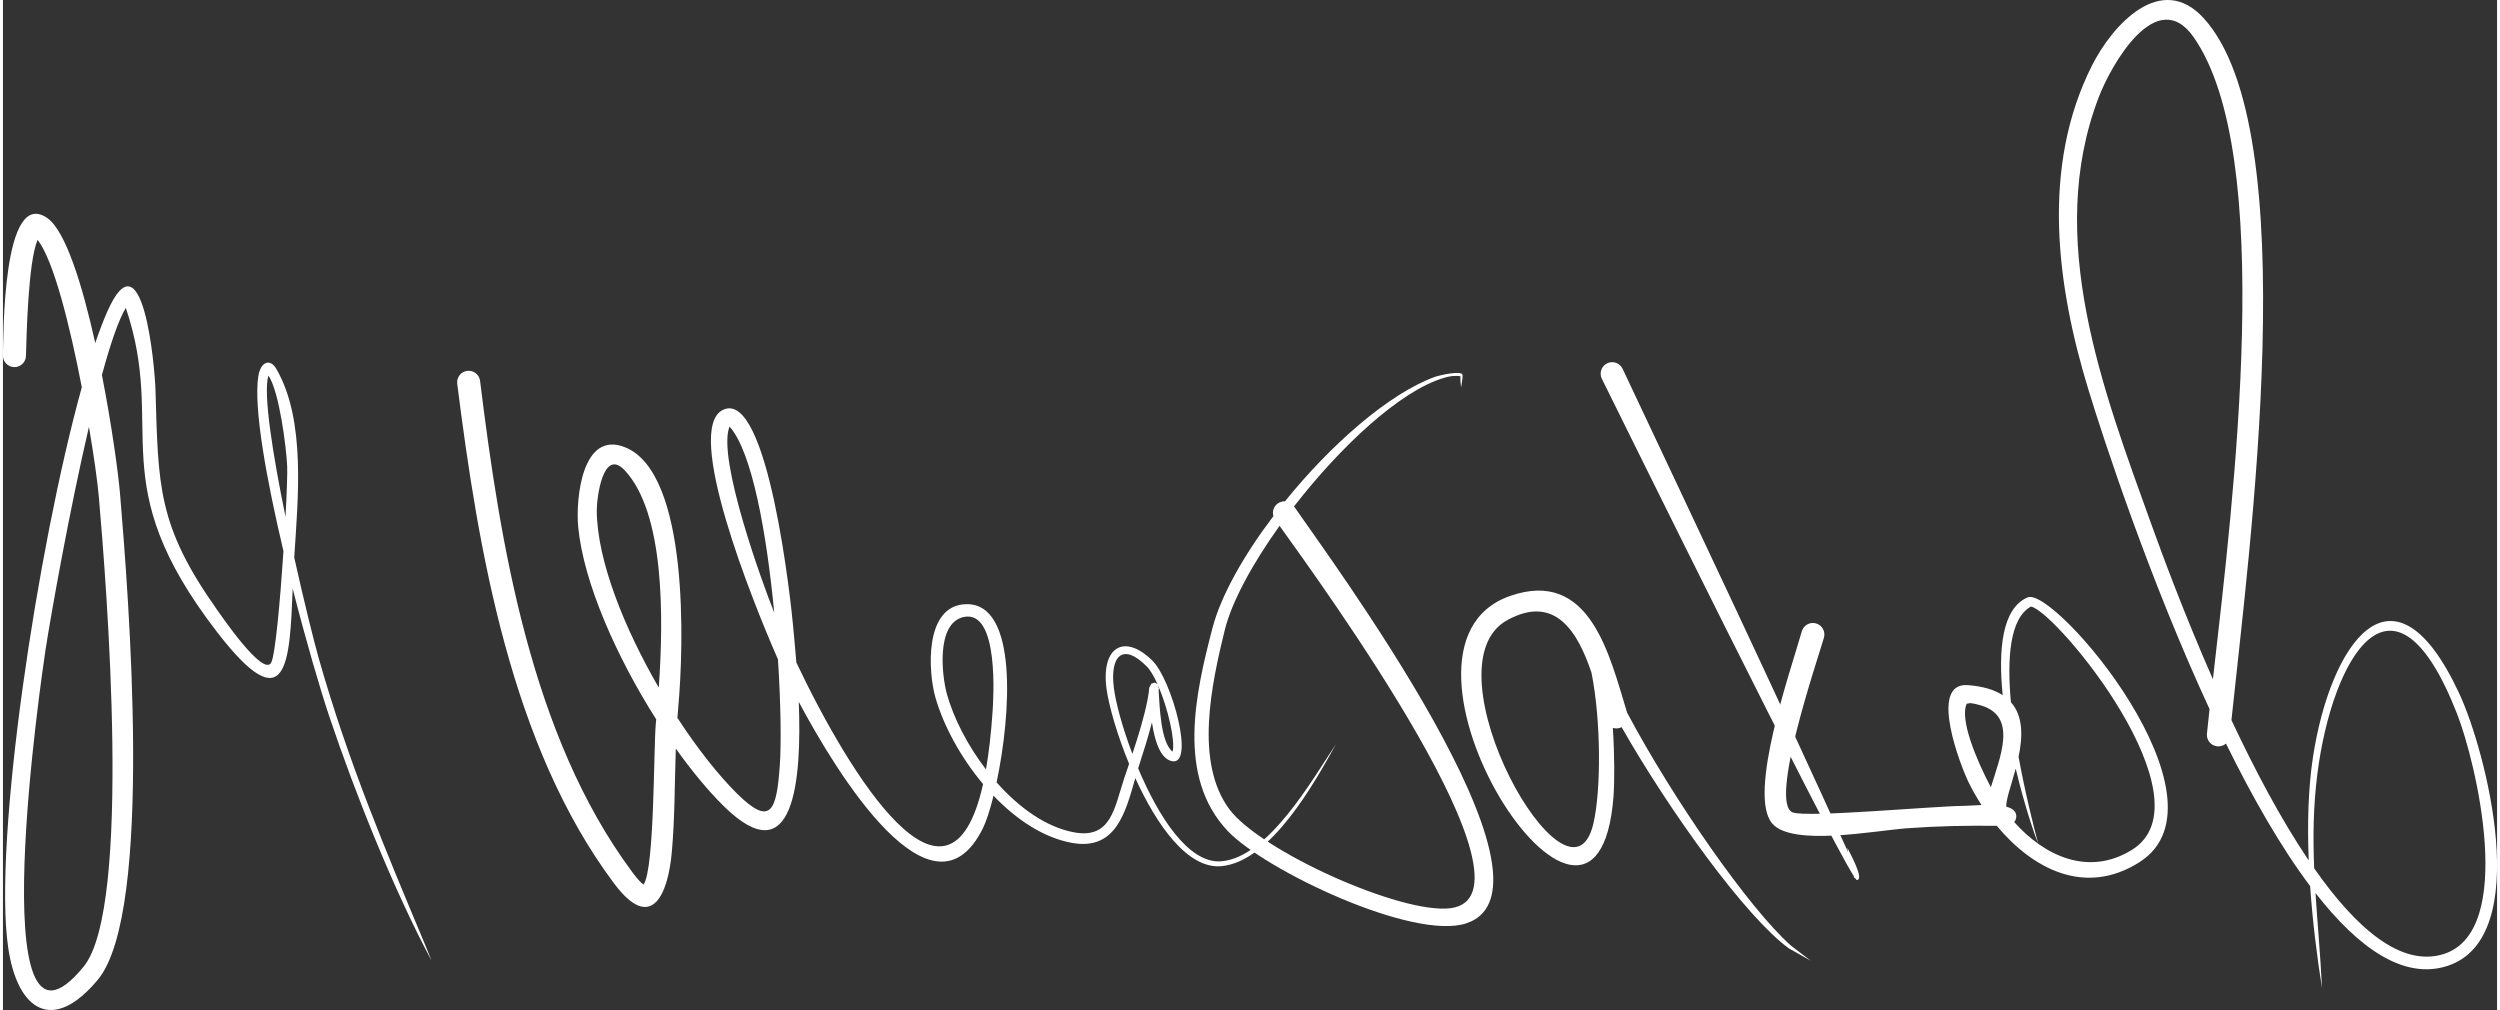 <?xml version="1.0" encoding="UTF-8"?> <svg xmlns="http://www.w3.org/2000/svg" xmlns:xlink="http://www.w3.org/1999/xlink" xmlns:xodm="http://www.corel.com/coreldraw/odm/2003" xml:space="preserve" width="500px" height="202px" version="1.1" style="shape-rendering:geometricPrecision; text-rendering:geometricPrecision; image-rendering:optimizeQuality; fill-rule:evenodd; clip-rule:evenodd" viewBox="0 0 1583.76 641.35"><rect x="0" y="0" width="1583.76" height="641.35" fill="#333333" stroke="none"/> <defs> <style type="text/css"> .fil1 {fill:none} .fil0 {fill:white} </style> </defs> <g id="Слой_x0020_1">  <path class="fil0" d="M0 225.65c0.35,-10.54 -0.55,-107.38 28.26,-87.12 11.56,8.13 22.19,42.52 30.36,79.31 2.59,-7.64 5.15,-14.36 7.64,-19.99 22.56,-50.98 30.14,34.7 30.59,49.54 1.83,61.28 1.14,86.14 39.08,139.76 2.02,2.85 29.28,42.98 34.4,33.63 2.58,-4.7 5.7,-39.06 7.8,-70.81 -10.76,-45.41 -19.06,-91.05 -15.98,-111.02 1.43,-9.28 7.48,-11.5 11.39,-4.8 19.06,32.62 13.72,83.34 11.43,119.85 6.4,28.88 12.8,54.38 15.67,64.43 19,66.49 41.54,119.48 67.92,182.67l3.55 8.82c-24.32,-45.58 -48.28,-105.67 -64.82,-154.81 -5.73,-17.05 -14.77,-47.83 -23.3,-81.33 -1.91,46.31 -3.08,85.95 -48.15,27.42 -73.53,-95.46 -31.46,-127.94 -57.83,-205.68 -4.65,7.69 -9.87,23.18 -15.16,42.61 6.23,31.84 10.4,62.21 11.53,75.77 5.13,61.61 21.67,265.12 -14.11,308.2 -28.66,34.51 -51.19,19.56 -56.97,-20.56 -9.62,-66.77 18.56,-253.98 46.78,-355.62 -7.51,-38.91 -17.91,-80.85 -28.1,-93.61 -6.04,14.23 -7.01,61.54 -7.36,73.66 -0.09,4.04 -3.43,7.24 -7.47,7.15 -4.03,-0.09 -7.24,-3.43 -7.15,-7.47zm179.44 102.5c0.83,-15.38 1.25,-27.8 1.04,-32.28 -0.55,-11.7 -4.98,-47.38 -11.91,-57.4 -3.47,11.35 2.82,50.4 10.87,89.68zm-124.82 -57.13c-12.77,54.81 -24.38,120.88 -27.52,141.24 -1.89,12.31 -41.91,282.58 24.16,201.52 30.87,-37.88 14.47,-242.95 9.59,-298.73 -0.73,-8.43 -2.97,-24.76 -6.23,-44.03z"></path> <path class="fil1" d="M7.31 225.81c4.32,-197.73 53.55,13.77 59.29,77.15 4.61,50.87 23.4,277.92 -10.84,314.98 -110.6,119.71 -2.01,-433.82 24.35,-431.01 30.36,70.6 -15.99,113.45 59.06,211.73 46.84,61.33 35.76,14.76 44.33,-74.15 7.49,-77.66 -38.91,-159.46 -7.28,3.52 19.35,99.69 52.81,190.1 95.89,281.89"></path> <path class="fil0" d="M302.98 241.86c12.77,103.74 32.45,225.27 96.21,311.32 0.94,1.27 4.82,6.77 7.64,8.5 7.02,-10.38 6.28,-86.71 7.76,-102.43l0.23 -2.45c-24.99,-39.37 -46.09,-86.54 -49.52,-122.09 -1.7,-17.67 2.34,-61.92 29.95,-50.61 40.52,16.58 37.09,126.05 33.62,164.44 -0.22,2.44 -0.42,4.88 -0.59,7.3 12.52,19.2 25.73,36.02 37.64,47.86 21.71,21.6 25.32,11.16 27.37,-17.45 1,-13.91 0.67,-39.07 -1.15,-67.55 -16.38,-37.24 -60.04,-146.12 -35,-158.4 28.89,-14.16 43.5,124.23 44.72,138.38 0.36,4.29 1.17,12.18 1.95,22.01 33.66,70.9 96.92,174.24 118.58,77.19 -14.28,-16.99 -25.16,-37.14 -30.28,-55.02 -4.54,-15.89 -7.38,-58.49 19.42,-59.21 33.12,-0.89 28.65,69.67 19.44,113.13 14.13,16.01 31.39,28.5 49.34,31.78 23.55,4.29 25.53,-15.94 31.66,-34.23 1.01,-3.02 2.06,-6.13 3.13,-9.31 -7.67,-18.61 -12.79,-36.71 -14.27,-47.31 -3.76,-26.8 11.18,-35.91 29.11,-18.16 12.41,12.3 27.22,67.06 12.29,63.78 -7.42,-1.63 -10.94,-13.19 -12.6,-24.64 -2.3,8.96 -5.05,17.65 -8.21,27.44 -0.19,0.58 -0.37,1.17 -0.56,1.77 12.74,30.34 31.92,60.65 52.71,59.02 29.97,-2.36 57.79,-51.85 72.91,-74.4 -13.66,24.69 -41.39,74.58 -72.74,77.49 -21.46,1.99 -41.14,-26.17 -54.7,-55.91 -6.16,21.53 -12.17,46.03 -39.96,41.17 -18.09,-3.16 -35.47,-14.75 -50.05,-29.99 -2.24,9.04 -4.6,16.29 -6.7,20.55 -31.84,64.59 -92.4,-34.02 -116.99,-80.16 1.95,49.18 -2.71,110.5 -47.62,66.23 -9.84,-9.7 -20.27,-22.29 -30.45,-36.57 -0.79,22.34 -0.58,44.03 -2.55,65.92 -2.47,27.33 -13.12,51.17 -36.63,19.75 -65.47,-87.48 -86.27,-211.54 -99.62,-317.35 -0.5,-4.01 2.35,-7.66 6.36,-8.15 4.01,-0.5 7.66,2.35 8.15,6.36zm113.48 194.78c3.15,-45.18 3.65,-110.95 -21.61,-137.95 -13.82,-14.76 -17.8,17.48 -17.77,25.46 0.16,31.77 17.49,74.74 39.38,112.49zm73.31 -47.64c-4.8,-50.15 -13.99,-102.11 -28.38,-118.12 -8.16,19.8 21.32,100.74 28.27,117.86l0.11 0.26zm134.45 99.57c1.79,-10.22 3.21,-22.2 4.17,-36.25 0.52,-7.5 4.55,-65.98 -18.6,-60.45 -17.55,4.19 -13.42,37.97 -10.36,48.91 4.27,15.26 13.12,32.56 24.79,47.79zm92.98 -9.85c3.8,-11.5 7.49,-23.5 9.65,-34.51 1.48,-7.56 0.57,-6.63 1.29,-8.05 0.2,-0.41 0.54,-1 1.1,-2.02 2.81,-0.83 1.64,-1 3.91,0.28 -2.2,-4.91 -4.55,-8.95 -6.83,-11.25 -15.45,-15.58 -23.51,-6.38 -20.86,13.88 1.21,9.23 5.4,24.96 11.74,41.67zm16.42 -43.22c0.05,0.35 0.09,0.77 0.13,1.26l0.36 0.03c-0.08,0.52 -0.16,1.04 -0.25,1.55 0.62,9.57 1.23,33.14 8.86,38.96 1.84,-6.8 -2.93,-27.51 -9.1,-41.8z"></path> <path class="fil1" d="M295.72 242.75c13.55,109.94 31.82,220.54 97.92,314.34 32.77,46.51 23.13,-57.95 27.48,-97.12 29.09,-261.96 -133.84,-194.34 9.94,9.55 65.04,92.24 71.91,50.09 67.33,-40.3 -11.43,-225.37 -86.78,-206.15 -6.16,-21.83 44.74,102.3 134.35,229.91 141.22,27.16 2.98,-87.74 -85.38,-43.21 -11.61,57.49 15.98,21.81 73.6,65.67 87.24,21.55 6.65,-21.52 19.86,-56.61 22.04,-77.12 -4.47,41.96 30.23,74.19 5.9,-1.09 -8.84,-27.34 -64.41,-50.01 -12.94,63.87 44.52,98.49 89.35,27.85 122.4,-26.73"></path> <path class="fil0" d="M819.84 321.57c21.22,31.03 177.5,241.85 109.51,264.7 -33.62,11.3 -128.02,-33.72 -151.57,-58.54 -32.7,-34.47 -20.58,-87.4 -9.7,-129.04 5.37,-20.54 19.88,-46.17 38.67,-70.98 -0.86,-2.95 0.21,-6.25 2.88,-8.09 1.36,-0.93 2.92,-1.34 4.45,-1.28 29.07,-35.98 66.06,-68.6 95.65,-79.19 2,-0.71 17.05,-4.29 17.14,-0.95 0.06,2.1 -0.63,5.77 -0.96,7.85 -0.48,-5.02 -0.36,-2.85 -0.45,-7.21 -4.31,-0.3 -5.95,-0.2 -10.48,1.12 -27.67,8.11 -65.61,43.5 -95.14,81.61zm-9.18 12.33c-17.28,24.13 -30.45,48.31 -34.87,66.44 -8.24,33.76 -19.35,83.63 3.05,113.61 19.76,26.44 108.98,66.69 140.3,62.77 62.07,-7.78 -82.05,-205.86 -108.48,-242.82z"></path> <path class="fil1" d="M813.77 325.65c67.57,98.23 250.79,352.93 -4.22,219.09 -63.6,-33.38 -51.07,-82.32 -37.62,-145.22 13.27,-62 119.71,-169.16 154.23,-161.34l-0.25 7.87"></path> <path class="fil0" d="M1008.7 427.04c-8.68,-25.63 -22.94,-49.87 -53.29,-33.36 -53.71,29.22 39.15,193.54 54.44,129.61 5.14,-21.46 4.91,-66.43 -1.15,-96.25zm22.64 25.48c28.76,54.22 77.55,124.64 104.27,148.13l12.33 9.4 -13.72 -7.72c-27.43,-19.78 -75.84,-87.04 -106.37,-140.59 -0.32,0.17 -0.66,0.31 -1.02,0.43 -1.53,0.51 -3.11,0.48 -4.54,0.03 1.12,17.66 1.1,34.5 0.4,43.62 -10.61,138.71 -159.98,-94.52 -65.63,-127.4 50.89,-17.73 63.2,38.05 74.28,74.1z"></path> <path class="fil1" d="M1024.52 455.23c-10.16,-30.6 -17.71,-86.35 -65.33,-70.44 -81.07,27.08 45.31,232.66 57.29,131.03 13.37,-113.4 -44.43,-160.71 22.96,-41.28 16.94,30.03 76.95,121.69 108.5,135.51"></path> <path class="fil0" d="M1028.42 234.06c48.11,102.06 96.67,204.4 143.28,307.12 -0.16,-0.86 -0.34,-1.82 -0.55,-2.94 1.1,2.43 11.18,20.28 6.13,20.59 -0.2,0.01 -0.66,-0.52 -1.32,-1.47l-0.39 0.3 -0.39 -1.48c-18.32,-28.72 -145.2,-286.02 -159.89,-315.68 -1.77,-3.62 -0.28,-8 3.35,-9.78 3.62,-1.78 8,-0.28 9.78,3.34z"></path> <path class="fil1" d="M1021.86 237.28c0.25,0.52 154.1,319.13 155.31,319.87l-6.02 -18.91"></path> <path class="fil0" d="M1156.33 404.91c-4.39,15.13 -35.17,105.24 -19.8,110.98 9.22,3.44 89.4,-4.01 108.03,-4.14 2.7,-0.02 7.09,-0.38 11.83,-0.55 -3.17,-4.9 -6,-9.92 -8.44,-14.92 -3.97,-8.12 -26.06,-63.24 -0.13,-61.22 9.76,0.76 16.9,3.05 22.03,6.39 -2.96,-29.22 -0.31,-55.26 15.83,-62.11 17.08,-7.26 132.71,128.89 71.05,168.11 -34.68,22.07 -68.07,4.12 -90.64,-23.05 -19.22,-0.22 -37.11,0.12 -56.6,1.52 -20.99,1.5 -73.12,11.8 -85.96,-2.95 -15.99,-18.37 11.91,-97.83 18.74,-122.08 1.12,-3.89 5.16,-6.13 9.05,-5.02 3.88,1.11 6.12,5.16 5.01,9.04zm115.75 107.32c3.77,1 6.35,2.82 6.41,6.01 0.02,1.49 -0.49,2.76 -1.34,3.76 19.04,21.43 47.04,34.77 74.72,17.68 50.91,-31.43 -47.7,-151.19 -64.06,-154.53 -13.38,7.27 -15.33,32.56 -12.77,60.72 8,8.99 7.5,22.19 4.88,34.69 4.34,23.93 9.93,45.45 12.43,55.06 -3.37,-8.4 -9.22,-26.49 -14.24,-47.54 -2.78,10.37 -6.16,19.47 -6.03,24.15zm-9.75 -12.31c5.72,-18.91 17.21,-45.06 -6.27,-51.96 -10.75,-3.16 -7.16,0.01 -8.91,-1.39 -5.02,9.63 5.94,35.91 15.18,53.35zm-14.89 -53.86c0.01,-0.01 0.01,-0.02 0.02,-0.04l-0.02 0.04z"></path> <path class="fil1" d="M1149.3 402.9c-48.47,169.41 -33.41,110.19 123.03,115.44 -25.23,1.67 37.26,-72.33 -24.99,-77.64 -24.34,-2.08 21.94,140.1 100.83,106.06 71.3,-30.77 -48.52,-169.86 -61.32,-164.58 -32.1,13.24 -4.89,126.52 5.5,153.44"></path> <path class="fil0" d="M1399.52 466.06c0.5,-4.92 1.06,-10.18 1.68,-15.76 -37.97,-81.98 -66.98,-170.32 -76.91,-202.8 -20.21,-66.09 -30.25,-141.33 2.19,-205.77 13.14,-26.1 43.91,-59.75 70.92,-30.25 65.05,71.04 28.8,338.71 17.7,445.79 14.68,31.28 31.4,62.96 49.07,89.12 -0.93,-23.15 -0.34,-46.01 2.75,-66.01 10.89,-70.61 50.37,-130.97 92.77,-40.15 16.87,36.12 47.96,155.07 -7.4,173.11 -27.73,9.03 -56.45,-11.17 -83.82,-46.25 1.25,19.72 3.14,39.49 4.12,60.31 -3.14,-19.65 -5.95,-42.03 -7.52,-64.72 -18.75,-24.95 -36.81,-56.69 -53.45,-90.53 -1.43,1.25 -3.34,1.94 -5.39,1.78 -4.02,-0.32 -7.03,-3.84 -6.71,-7.87zm3.81 -34.73c13.38,-117.41 39.89,-332.74 -12.17,-407.64 -23.4,-33.67 -52.37,17.27 -60.28,37.91 -34.47,89.83 2.65,185.99 33.36,271.33 6.84,19 20.79,56.79 39.09,98.4zm64.3 120.08c26.67,38.11 55.32,62.92 82.26,54.39 46.14,-14.62 20.48,-121.86 8.5,-152.46 -40.33,-103.08 -79.28,-36.02 -88.71,37.93 -2.67,20.89 -2.86,40.62 -2.05,60.14z"></path> </g> </svg> 